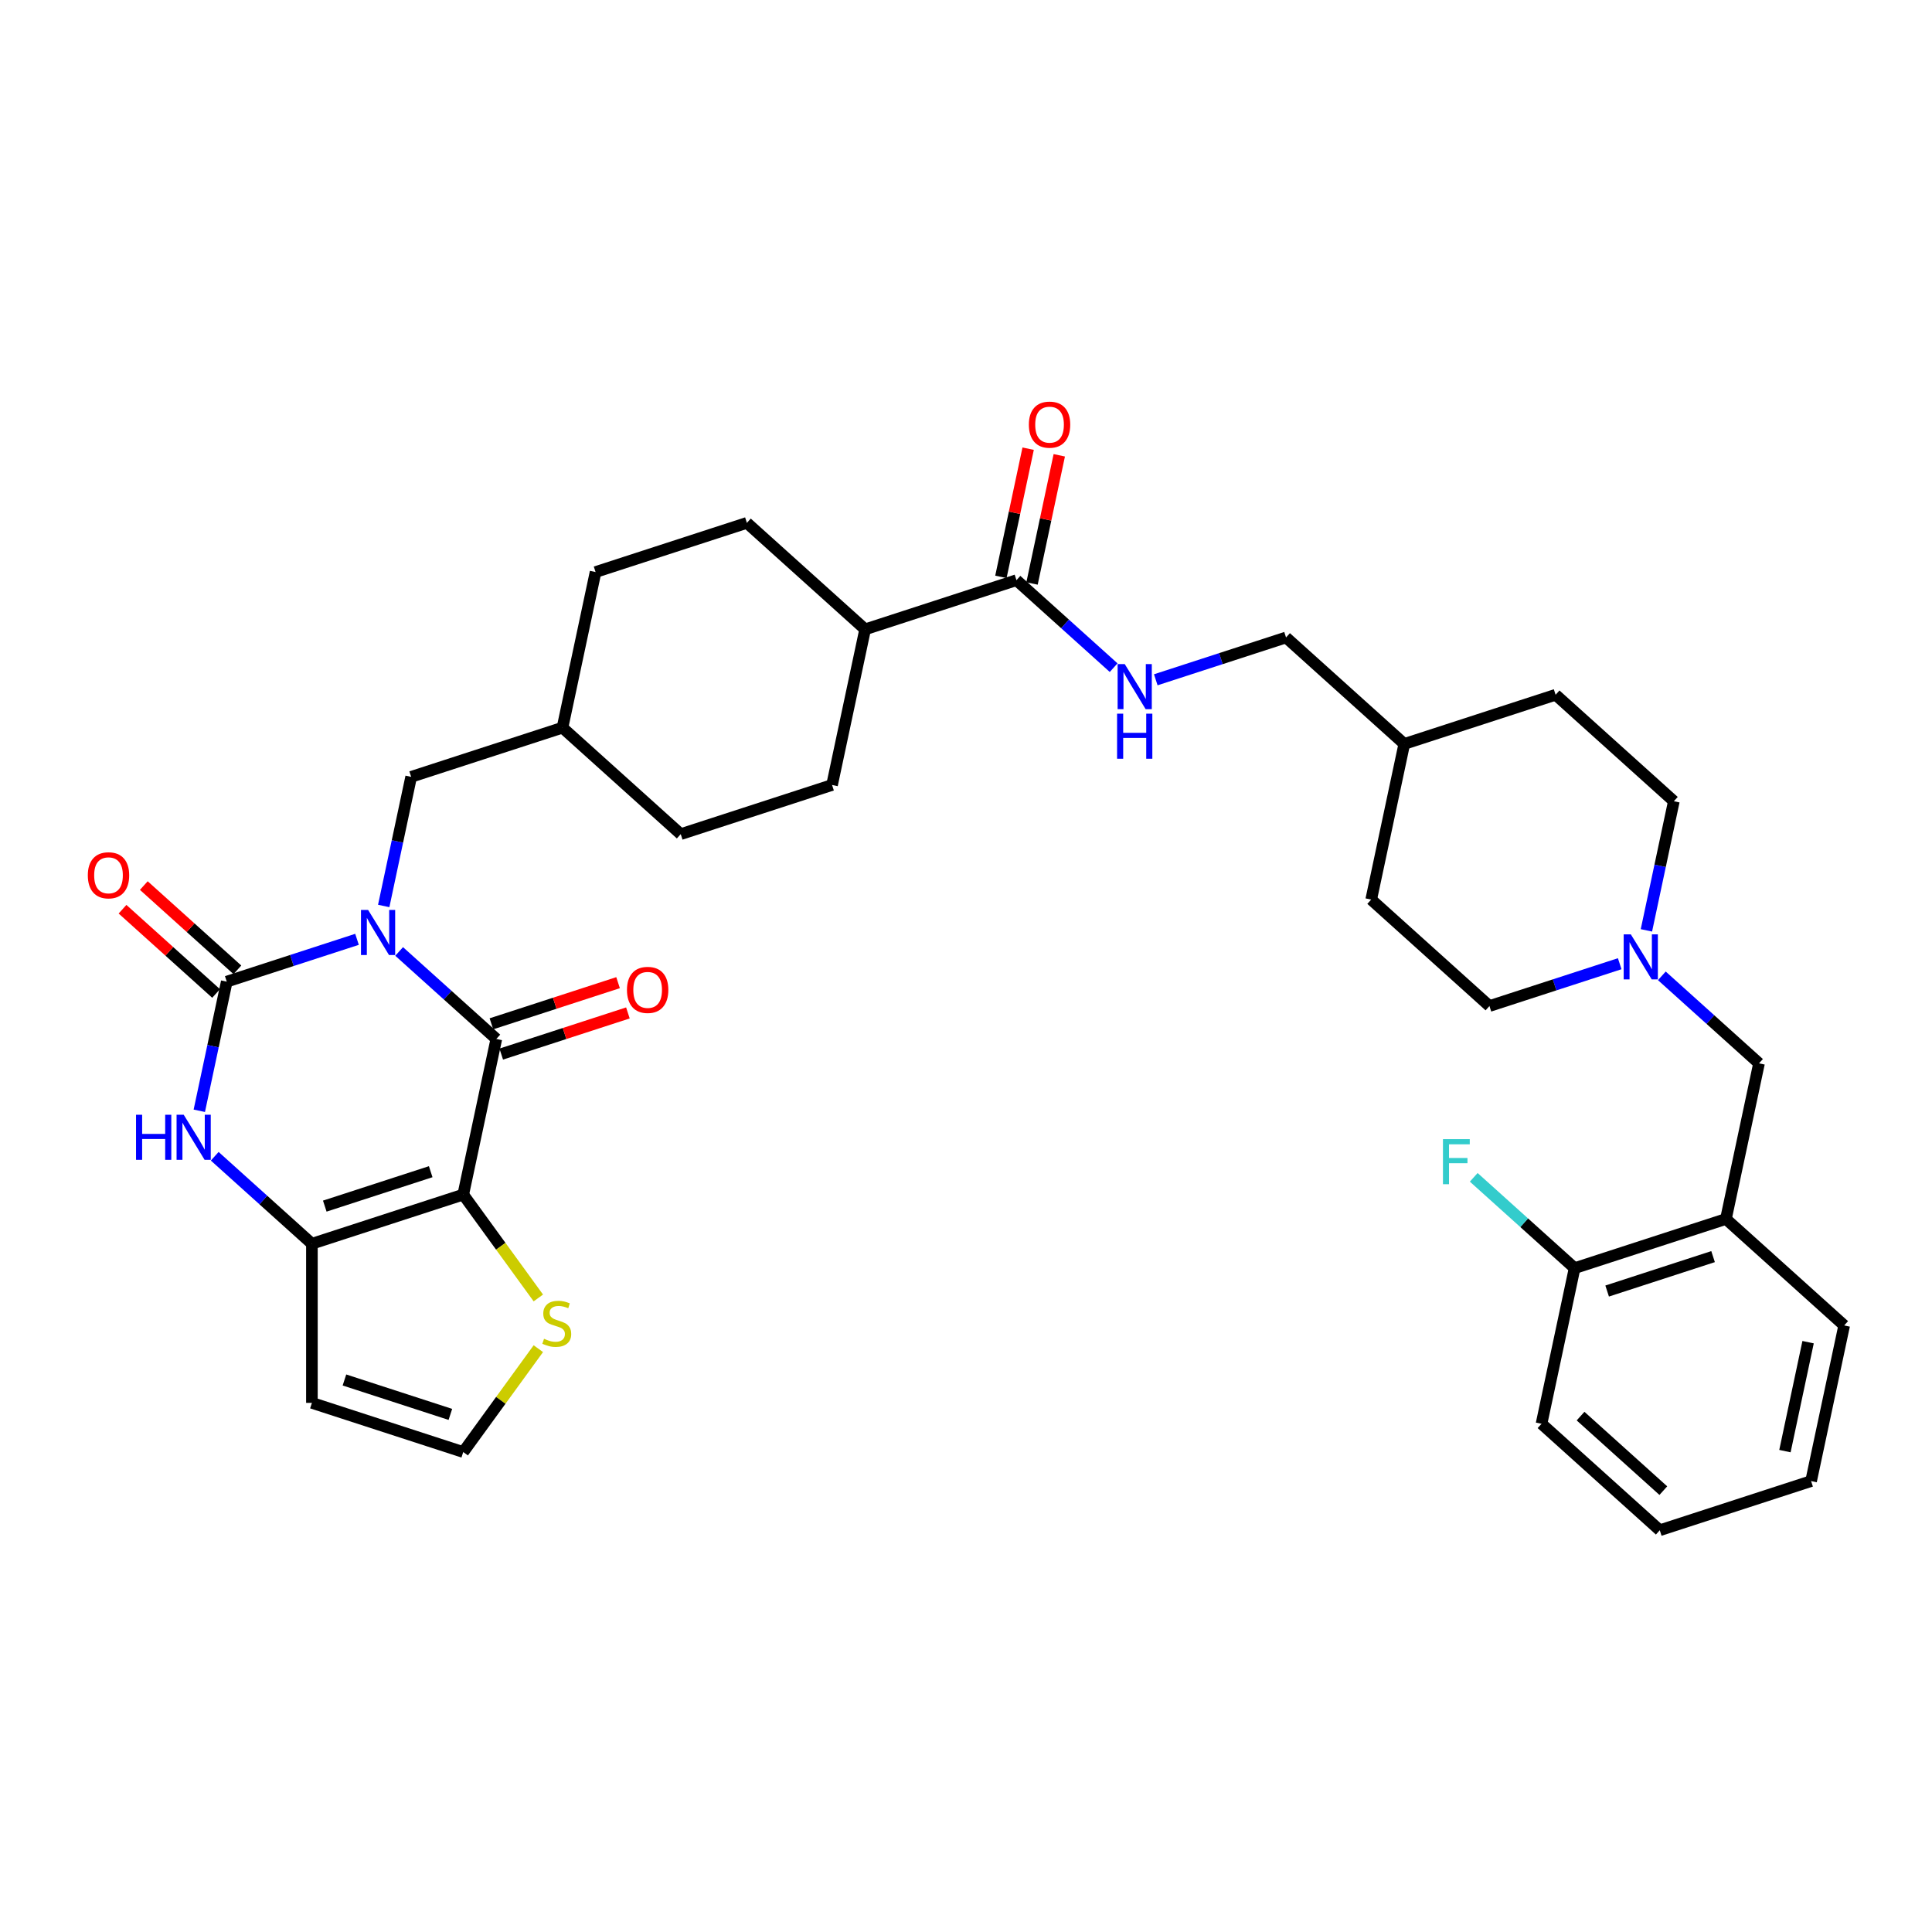 <?xml version='1.0' encoding='iso-8859-1'?>
<svg version='1.1' baseProfile='full'
              xmlns='http://www.w3.org/2000/svg'
                      xmlns:rdkit='http://www.rdkit.org/xml'
                      xmlns:xlink='http://www.w3.org/1999/xlink'
                  xml:space='preserve'
width='1000px' height='1000px' viewBox='0 0 1000 1000'>
<!-- END OF HEADER -->
<rect style='opacity:1.0;fill:#FFFFFF;stroke:none' width='1000' height='1000' x='0' y='0'> </rect>
<path class='bond-0' d='M 206.595,492.47 L 231.745,515.114' style='fill:none;fill-rule:evenodd;stroke:#0000FF;stroke-width:6px;stroke-linecap:butt;stroke-linejoin:miter;stroke-opacity:1' />
<path class='bond-0' d='M 231.745,515.114 L 256.895,537.759' style='fill:none;fill-rule:evenodd;stroke:#000000;stroke-width:6px;stroke-linecap:butt;stroke-linejoin:miter;stroke-opacity:1' />
<path class='bond-2' d='M 184.787,486.194 L 151.076,497.148' style='fill:none;fill-rule:evenodd;stroke:#0000FF;stroke-width:6px;stroke-linecap:butt;stroke-linejoin:miter;stroke-opacity:1' />
<path class='bond-2' d='M 151.076,497.148 L 117.365,508.101' style='fill:none;fill-rule:evenodd;stroke:#000000;stroke-width:6px;stroke-linecap:butt;stroke-linejoin:miter;stroke-opacity:1' />
<path class='bond-9' d='M 198.608,468.931 L 205.711,435.512' style='fill:none;fill-rule:evenodd;stroke:#0000FF;stroke-width:6px;stroke-linecap:butt;stroke-linejoin:miter;stroke-opacity:1' />
<path class='bond-9' d='M 205.711,435.512 L 212.814,402.094' style='fill:none;fill-rule:evenodd;stroke:#000000;stroke-width:6px;stroke-linecap:butt;stroke-linejoin:miter;stroke-opacity:1' />
<path class='bond-1' d='M 256.895,537.759 L 239.772,618.317' style='fill:none;fill-rule:evenodd;stroke:#000000;stroke-width:6px;stroke-linecap:butt;stroke-linejoin:miter;stroke-opacity:1' />
<path class='bond-15' d='M 259.44,545.592 L 292.22,534.941' style='fill:none;fill-rule:evenodd;stroke:#000000;stroke-width:6px;stroke-linecap:butt;stroke-linejoin:miter;stroke-opacity:1' />
<path class='bond-15' d='M 292.22,534.941 L 325.001,524.29' style='fill:none;fill-rule:evenodd;stroke:#FF0000;stroke-width:6px;stroke-linecap:butt;stroke-linejoin:miter;stroke-opacity:1' />
<path class='bond-15' d='M 254.35,529.927 L 287.13,519.276' style='fill:none;fill-rule:evenodd;stroke:#000000;stroke-width:6px;stroke-linecap:butt;stroke-linejoin:miter;stroke-opacity:1' />
<path class='bond-15' d='M 287.13,519.276 L 319.911,508.625' style='fill:none;fill-rule:evenodd;stroke:#FF0000;stroke-width:6px;stroke-linecap:butt;stroke-linejoin:miter;stroke-opacity:1' />
<path class='bond-5' d='M 239.772,618.317 L 259.207,645.068' style='fill:none;fill-rule:evenodd;stroke:#000000;stroke-width:6px;stroke-linecap:butt;stroke-linejoin:miter;stroke-opacity:1' />
<path class='bond-5' d='M 259.207,645.068 L 278.643,671.819' style='fill:none;fill-rule:evenodd;stroke:#CCCC00;stroke-width:6px;stroke-linecap:butt;stroke-linejoin:miter;stroke-opacity:1' />
<path class='bond-35' d='M 239.772,618.317 L 161.445,643.767' style='fill:none;fill-rule:evenodd;stroke:#000000;stroke-width:6px;stroke-linecap:butt;stroke-linejoin:miter;stroke-opacity:1' />
<path class='bond-35' d='M 222.933,606.469 L 168.104,624.284' style='fill:none;fill-rule:evenodd;stroke:#000000;stroke-width:6px;stroke-linecap:butt;stroke-linejoin:miter;stroke-opacity:1' />
<path class='bond-4' d='M 117.365,508.101 L 110.261,541.52' style='fill:none;fill-rule:evenodd;stroke:#000000;stroke-width:6px;stroke-linecap:butt;stroke-linejoin:miter;stroke-opacity:1' />
<path class='bond-4' d='M 110.261,541.52 L 103.158,574.938' style='fill:none;fill-rule:evenodd;stroke:#0000FF;stroke-width:6px;stroke-linecap:butt;stroke-linejoin:miter;stroke-opacity:1' />
<path class='bond-14' d='M 122.875,501.981 L 98.656,480.174' style='fill:none;fill-rule:evenodd;stroke:#000000;stroke-width:6px;stroke-linecap:butt;stroke-linejoin:miter;stroke-opacity:1' />
<path class='bond-14' d='M 98.656,480.174 L 74.437,458.367' style='fill:none;fill-rule:evenodd;stroke:#FF0000;stroke-width:6px;stroke-linecap:butt;stroke-linejoin:miter;stroke-opacity:1' />
<path class='bond-14' d='M 111.854,514.222 L 87.635,492.415' style='fill:none;fill-rule:evenodd;stroke:#000000;stroke-width:6px;stroke-linecap:butt;stroke-linejoin:miter;stroke-opacity:1' />
<path class='bond-14' d='M 87.635,492.415 L 63.416,470.608' style='fill:none;fill-rule:evenodd;stroke:#FF0000;stroke-width:6px;stroke-linecap:butt;stroke-linejoin:miter;stroke-opacity:1' />
<path class='bond-3' d='M 161.445,643.767 L 136.295,621.122' style='fill:none;fill-rule:evenodd;stroke:#000000;stroke-width:6px;stroke-linecap:butt;stroke-linejoin:miter;stroke-opacity:1' />
<path class='bond-3' d='M 136.295,621.122 L 111.146,598.477' style='fill:none;fill-rule:evenodd;stroke:#0000FF;stroke-width:6px;stroke-linecap:butt;stroke-linejoin:miter;stroke-opacity:1' />
<path class='bond-7' d='M 161.445,643.767 L 161.445,726.124' style='fill:none;fill-rule:evenodd;stroke:#000000;stroke-width:6px;stroke-linecap:butt;stroke-linejoin:miter;stroke-opacity:1' />
<path class='bond-11' d='M 278.643,698.072 L 259.207,724.823' style='fill:none;fill-rule:evenodd;stroke:#CCCC00;stroke-width:6px;stroke-linecap:butt;stroke-linejoin:miter;stroke-opacity:1' />
<path class='bond-11' d='M 259.207,724.823 L 239.772,751.574' style='fill:none;fill-rule:evenodd;stroke:#000000;stroke-width:6px;stroke-linecap:butt;stroke-linejoin:miter;stroke-opacity:1' />
<path class='bond-6' d='M 526.121,300.294 L 447.794,325.744' style='fill:none;fill-rule:evenodd;stroke:#000000;stroke-width:6px;stroke-linecap:butt;stroke-linejoin:miter;stroke-opacity:1' />
<path class='bond-12' d='M 526.121,300.294 L 551.27,322.939' style='fill:none;fill-rule:evenodd;stroke:#000000;stroke-width:6px;stroke-linecap:butt;stroke-linejoin:miter;stroke-opacity:1' />
<path class='bond-12' d='M 551.27,322.939 L 576.42,345.584' style='fill:none;fill-rule:evenodd;stroke:#0000FF;stroke-width:6px;stroke-linecap:butt;stroke-linejoin:miter;stroke-opacity:1' />
<path class='bond-18' d='M 534.176,302.006 L 541.227,268.835' style='fill:none;fill-rule:evenodd;stroke:#000000;stroke-width:6px;stroke-linecap:butt;stroke-linejoin:miter;stroke-opacity:1' />
<path class='bond-18' d='M 541.227,268.835 L 548.278,235.664' style='fill:none;fill-rule:evenodd;stroke:#FF0000;stroke-width:6px;stroke-linecap:butt;stroke-linejoin:miter;stroke-opacity:1' />
<path class='bond-18' d='M 518.065,298.582 L 525.116,265.41' style='fill:none;fill-rule:evenodd;stroke:#000000;stroke-width:6px;stroke-linecap:butt;stroke-linejoin:miter;stroke-opacity:1' />
<path class='bond-18' d='M 525.116,265.41 L 532.167,232.239' style='fill:none;fill-rule:evenodd;stroke:#FF0000;stroke-width:6px;stroke-linecap:butt;stroke-linejoin:miter;stroke-opacity:1' />
<path class='bond-37' d='M 161.445,726.124 L 239.772,751.574' style='fill:none;fill-rule:evenodd;stroke:#000000;stroke-width:6px;stroke-linecap:butt;stroke-linejoin:miter;stroke-opacity:1' />
<path class='bond-37' d='M 178.284,714.277 L 233.113,732.091' style='fill:none;fill-rule:evenodd;stroke:#000000;stroke-width:6px;stroke-linecap:butt;stroke-linejoin:miter;stroke-opacity:1' />
<path class='bond-8' d='M 852.178,481.555 L 859.281,448.137' style='fill:none;fill-rule:evenodd;stroke:#0000FF;stroke-width:6px;stroke-linecap:butt;stroke-linejoin:miter;stroke-opacity:1' />
<path class='bond-8' d='M 859.281,448.137 L 866.385,414.718' style='fill:none;fill-rule:evenodd;stroke:#000000;stroke-width:6px;stroke-linecap:butt;stroke-linejoin:miter;stroke-opacity:1' />
<path class='bond-13' d='M 860.166,505.094 L 885.315,527.739' style='fill:none;fill-rule:evenodd;stroke:#0000FF;stroke-width:6px;stroke-linecap:butt;stroke-linejoin:miter;stroke-opacity:1' />
<path class='bond-13' d='M 885.315,527.739 L 910.465,550.384' style='fill:none;fill-rule:evenodd;stroke:#000000;stroke-width:6px;stroke-linecap:butt;stroke-linejoin:miter;stroke-opacity:1' />
<path class='bond-38' d='M 838.357,498.819 L 804.646,509.772' style='fill:none;fill-rule:evenodd;stroke:#0000FF;stroke-width:6px;stroke-linecap:butt;stroke-linejoin:miter;stroke-opacity:1' />
<path class='bond-38' d='M 804.646,509.772 L 770.935,520.726' style='fill:none;fill-rule:evenodd;stroke:#000000;stroke-width:6px;stroke-linecap:butt;stroke-linejoin:miter;stroke-opacity:1' />
<path class='bond-24' d='M 212.814,402.094 L 291.141,376.644' style='fill:none;fill-rule:evenodd;stroke:#000000;stroke-width:6px;stroke-linecap:butt;stroke-linejoin:miter;stroke-opacity:1' />
<path class='bond-10' d='M 893.342,630.942 L 910.465,550.384' style='fill:none;fill-rule:evenodd;stroke:#000000;stroke-width:6px;stroke-linecap:butt;stroke-linejoin:miter;stroke-opacity:1' />
<path class='bond-17' d='M 893.342,630.942 L 815.015,656.391' style='fill:none;fill-rule:evenodd;stroke:#000000;stroke-width:6px;stroke-linecap:butt;stroke-linejoin:miter;stroke-opacity:1' />
<path class='bond-17' d='M 886.683,650.424 L 831.854,668.239' style='fill:none;fill-rule:evenodd;stroke:#000000;stroke-width:6px;stroke-linecap:butt;stroke-linejoin:miter;stroke-opacity:1' />
<path class='bond-31' d='M 893.342,630.942 L 954.545,686.05' style='fill:none;fill-rule:evenodd;stroke:#000000;stroke-width:6px;stroke-linecap:butt;stroke-linejoin:miter;stroke-opacity:1' />
<path class='bond-23' d='M 598.228,351.859 L 631.94,340.906' style='fill:none;fill-rule:evenodd;stroke:#0000FF;stroke-width:6px;stroke-linecap:butt;stroke-linejoin:miter;stroke-opacity:1' />
<path class='bond-23' d='M 631.94,340.906 L 665.651,329.952' style='fill:none;fill-rule:evenodd;stroke:#000000;stroke-width:6px;stroke-linecap:butt;stroke-linejoin:miter;stroke-opacity:1' />
<path class='bond-16' d='M 447.794,325.744 L 386.591,270.636' style='fill:none;fill-rule:evenodd;stroke:#000000;stroke-width:6px;stroke-linecap:butt;stroke-linejoin:miter;stroke-opacity:1' />
<path class='bond-36' d='M 447.794,325.744 L 430.671,406.302' style='fill:none;fill-rule:evenodd;stroke:#000000;stroke-width:6px;stroke-linecap:butt;stroke-linejoin:miter;stroke-opacity:1' />
<path class='bond-25' d='M 815.015,656.391 L 788.91,632.886' style='fill:none;fill-rule:evenodd;stroke:#000000;stroke-width:6px;stroke-linecap:butt;stroke-linejoin:miter;stroke-opacity:1' />
<path class='bond-25' d='M 788.91,632.886 L 762.805,609.381' style='fill:none;fill-rule:evenodd;stroke:#33CCCC;stroke-width:6px;stroke-linecap:butt;stroke-linejoin:miter;stroke-opacity:1' />
<path class='bond-32' d='M 815.015,656.391 L 797.892,736.949' style='fill:none;fill-rule:evenodd;stroke:#000000;stroke-width:6px;stroke-linecap:butt;stroke-linejoin:miter;stroke-opacity:1' />
<path class='bond-19' d='M 430.671,406.302 L 352.344,431.752' style='fill:none;fill-rule:evenodd;stroke:#000000;stroke-width:6px;stroke-linecap:butt;stroke-linejoin:miter;stroke-opacity:1' />
<path class='bond-20' d='M 386.591,270.636 L 308.264,296.086' style='fill:none;fill-rule:evenodd;stroke:#000000;stroke-width:6px;stroke-linecap:butt;stroke-linejoin:miter;stroke-opacity:1' />
<path class='bond-21' d='M 866.385,414.718 L 805.181,359.61' style='fill:none;fill-rule:evenodd;stroke:#000000;stroke-width:6px;stroke-linecap:butt;stroke-linejoin:miter;stroke-opacity:1' />
<path class='bond-22' d='M 770.935,520.726 L 709.731,465.618' style='fill:none;fill-rule:evenodd;stroke:#000000;stroke-width:6px;stroke-linecap:butt;stroke-linejoin:miter;stroke-opacity:1' />
<path class='bond-28' d='M 665.651,329.952 L 726.854,385.06' style='fill:none;fill-rule:evenodd;stroke:#000000;stroke-width:6px;stroke-linecap:butt;stroke-linejoin:miter;stroke-opacity:1' />
<path class='bond-26' d='M 291.141,376.644 L 352.344,431.752' style='fill:none;fill-rule:evenodd;stroke:#000000;stroke-width:6px;stroke-linecap:butt;stroke-linejoin:miter;stroke-opacity:1' />
<path class='bond-27' d='M 291.141,376.644 L 308.264,296.086' style='fill:none;fill-rule:evenodd;stroke:#000000;stroke-width:6px;stroke-linecap:butt;stroke-linejoin:miter;stroke-opacity:1' />
<path class='bond-29' d='M 726.854,385.06 L 709.731,465.618' style='fill:none;fill-rule:evenodd;stroke:#000000;stroke-width:6px;stroke-linecap:butt;stroke-linejoin:miter;stroke-opacity:1' />
<path class='bond-30' d='M 726.854,385.06 L 805.181,359.61' style='fill:none;fill-rule:evenodd;stroke:#000000;stroke-width:6px;stroke-linecap:butt;stroke-linejoin:miter;stroke-opacity:1' />
<path class='bond-33' d='M 954.545,686.05 L 937.422,766.607' style='fill:none;fill-rule:evenodd;stroke:#000000;stroke-width:6px;stroke-linecap:butt;stroke-linejoin:miter;stroke-opacity:1' />
<path class='bond-33' d='M 935.865,694.709 L 923.879,751.099' style='fill:none;fill-rule:evenodd;stroke:#000000;stroke-width:6px;stroke-linecap:butt;stroke-linejoin:miter;stroke-opacity:1' />
<path class='bond-39' d='M 797.892,736.949 L 859.096,792.057' style='fill:none;fill-rule:evenodd;stroke:#000000;stroke-width:6px;stroke-linecap:butt;stroke-linejoin:miter;stroke-opacity:1' />
<path class='bond-39' d='M 818.094,732.975 L 860.937,771.55' style='fill:none;fill-rule:evenodd;stroke:#000000;stroke-width:6px;stroke-linecap:butt;stroke-linejoin:miter;stroke-opacity:1' />
<path class='bond-34' d='M 937.422,766.607 L 859.096,792.057' style='fill:none;fill-rule:evenodd;stroke:#000000;stroke-width:6px;stroke-linecap:butt;stroke-linejoin:miter;stroke-opacity:1' />
<path  class='atom-0' d='M 190.536 470.99
L 198.178 483.343
Q 198.936 484.562, 200.155 486.769
Q 201.374 488.976, 201.44 489.108
L 201.44 470.99
L 204.536 470.99
L 204.536 494.313
L 201.341 494.313
L 193.138 480.807
Q 192.183 479.225, 191.162 477.413
Q 190.173 475.602, 189.877 475.042
L 189.877 494.313
L 186.846 494.313
L 186.846 470.99
L 190.536 470.99
' fill='#0000FF'/>
<path  class='atom-5' d='M 70.412 576.997
L 73.574 576.997
L 73.574 586.913
L 85.499 586.913
L 85.499 576.997
L 88.662 576.997
L 88.662 600.321
L 85.499 600.321
L 85.499 589.548
L 73.574 589.548
L 73.574 600.321
L 70.412 600.321
L 70.412 576.997
' fill='#0000FF'/>
<path  class='atom-5' d='M 95.086 576.997
L 102.729 589.351
Q 103.486 590.57, 104.705 592.777
Q 105.924 594.984, 105.99 595.116
L 105.99 576.997
L 109.087 576.997
L 109.087 600.321
L 105.891 600.321
L 97.688 586.814
Q 96.733 585.233, 95.712 583.421
Q 94.724 581.609, 94.427 581.049
L 94.427 600.321
L 91.396 600.321
L 91.396 576.997
L 95.086 576.997
' fill='#0000FF'/>
<path  class='atom-6' d='M 281.592 692.951
Q 281.855 693.05, 282.942 693.511
Q 284.029 693.972, 285.215 694.269
Q 286.434 694.532, 287.62 694.532
Q 289.827 694.532, 291.112 693.478
Q 292.397 692.391, 292.397 690.513
Q 292.397 689.228, 291.738 688.438
Q 291.112 687.647, 290.124 687.219
Q 289.135 686.79, 287.488 686.296
Q 285.413 685.67, 284.161 685.077
Q 282.942 684.484, 282.053 683.233
Q 281.196 681.981, 281.196 679.872
Q 281.196 676.941, 283.173 675.129
Q 285.182 673.317, 289.135 673.317
Q 291.837 673.317, 294.901 674.602
L 294.143 677.138
Q 291.343 675.985, 289.234 675.985
Q 286.961 675.985, 285.709 676.941
Q 284.458 677.863, 284.491 679.477
Q 284.491 680.729, 285.116 681.487
Q 285.775 682.244, 286.698 682.673
Q 287.653 683.101, 289.234 683.595
Q 291.343 684.254, 292.594 684.913
Q 293.846 685.572, 294.736 686.922
Q 295.658 688.24, 295.658 690.513
Q 295.658 693.741, 293.484 695.487
Q 291.343 697.2, 287.752 697.2
Q 285.676 697.2, 284.095 696.739
Q 282.547 696.311, 280.702 695.553
L 281.592 692.951
' fill='#CCCC00'/>
<path  class='atom-9' d='M 844.106 483.614
L 851.749 495.968
Q 852.506 497.187, 853.725 499.394
Q 854.944 501.601, 855.01 501.733
L 855.01 483.614
L 858.107 483.614
L 858.107 506.938
L 854.911 506.938
L 846.708 493.431
Q 845.753 491.85, 844.732 490.038
Q 843.744 488.226, 843.447 487.666
L 843.447 506.938
L 840.416 506.938
L 840.416 483.614
L 844.106 483.614
' fill='#0000FF'/>
<path  class='atom-13' d='M 582.169 343.74
L 589.811 356.094
Q 590.569 357.313, 591.788 359.52
Q 593.007 361.727, 593.073 361.859
L 593.073 343.74
L 596.169 343.74
L 596.169 367.064
L 592.974 367.064
L 584.771 353.557
Q 583.816 351.976, 582.795 350.164
Q 581.806 348.352, 581.51 347.792
L 581.51 367.064
L 578.479 367.064
L 578.479 343.74
L 582.169 343.74
' fill='#0000FF'/>
<path  class='atom-13' d='M 578.199 369.396
L 581.362 369.396
L 581.362 379.312
L 593.287 379.312
L 593.287 369.396
L 596.449 369.396
L 596.449 392.72
L 593.287 392.72
L 593.287 381.948
L 581.362 381.948
L 581.362 392.72
L 578.199 392.72
L 578.199 369.396
' fill='#0000FF'/>
<path  class='atom-15' d='M 45.455 453.059
Q 45.455 447.459, 48.222 444.329
Q 50.989 441.2, 56.161 441.2
Q 61.333 441.2, 64.1 444.329
Q 66.868 447.459, 66.868 453.059
Q 66.868 458.725, 64.067 461.954
Q 61.267 465.149, 56.161 465.149
Q 51.022 465.149, 48.222 461.954
Q 45.455 458.758, 45.455 453.059
M 56.161 462.514
Q 59.719 462.514, 61.63 460.142
Q 63.573 457.737, 63.573 453.059
Q 63.573 448.48, 61.63 446.174
Q 59.719 443.835, 56.161 443.835
Q 52.603 443.835, 50.66 446.141
Q 48.749 448.447, 48.749 453.059
Q 48.749 457.77, 50.66 460.142
Q 52.603 462.514, 56.161 462.514
' fill='#FF0000'/>
<path  class='atom-16' d='M 324.515 512.375
Q 324.515 506.775, 327.282 503.645
Q 330.049 500.516, 335.221 500.516
Q 340.393 500.516, 343.161 503.645
Q 345.928 506.775, 345.928 512.375
Q 345.928 518.042, 343.128 521.27
Q 340.327 524.465, 335.221 524.465
Q 330.082 524.465, 327.282 521.27
Q 324.515 518.074, 324.515 512.375
M 335.221 521.83
Q 338.779 521.83, 340.69 519.458
Q 342.633 517.053, 342.633 512.375
Q 342.633 507.796, 340.69 505.49
Q 338.779 503.151, 335.221 503.151
Q 331.663 503.151, 329.72 505.457
Q 327.809 507.763, 327.809 512.375
Q 327.809 517.086, 329.72 519.458
Q 331.663 521.83, 335.221 521.83
' fill='#FF0000'/>
<path  class='atom-19' d='M 532.537 219.802
Q 532.537 214.202, 535.305 211.072
Q 538.072 207.943, 543.244 207.943
Q 548.416 207.943, 551.183 211.072
Q 553.95 214.202, 553.95 219.802
Q 553.95 225.468, 551.15 228.697
Q 548.35 231.892, 543.244 231.892
Q 538.105 231.892, 535.305 228.697
Q 532.537 225.501, 532.537 219.802
M 543.244 229.257
Q 546.802 229.257, 548.712 226.885
Q 550.656 224.48, 550.656 219.802
Q 550.656 215.223, 548.712 212.917
Q 546.802 210.578, 543.244 210.578
Q 539.686 210.578, 537.742 212.884
Q 535.832 215.19, 535.832 219.802
Q 535.832 224.513, 537.742 226.885
Q 539.686 229.257, 543.244 229.257
' fill='#FF0000'/>
<path  class='atom-26' d='M 746.877 589.622
L 760.746 589.622
L 760.746 592.29
L 750.007 592.29
L 750.007 599.373
L 759.56 599.373
L 759.56 602.074
L 750.007 602.074
L 750.007 612.945
L 746.877 612.945
L 746.877 589.622
' fill='#33CCCC'/>
</svg>
